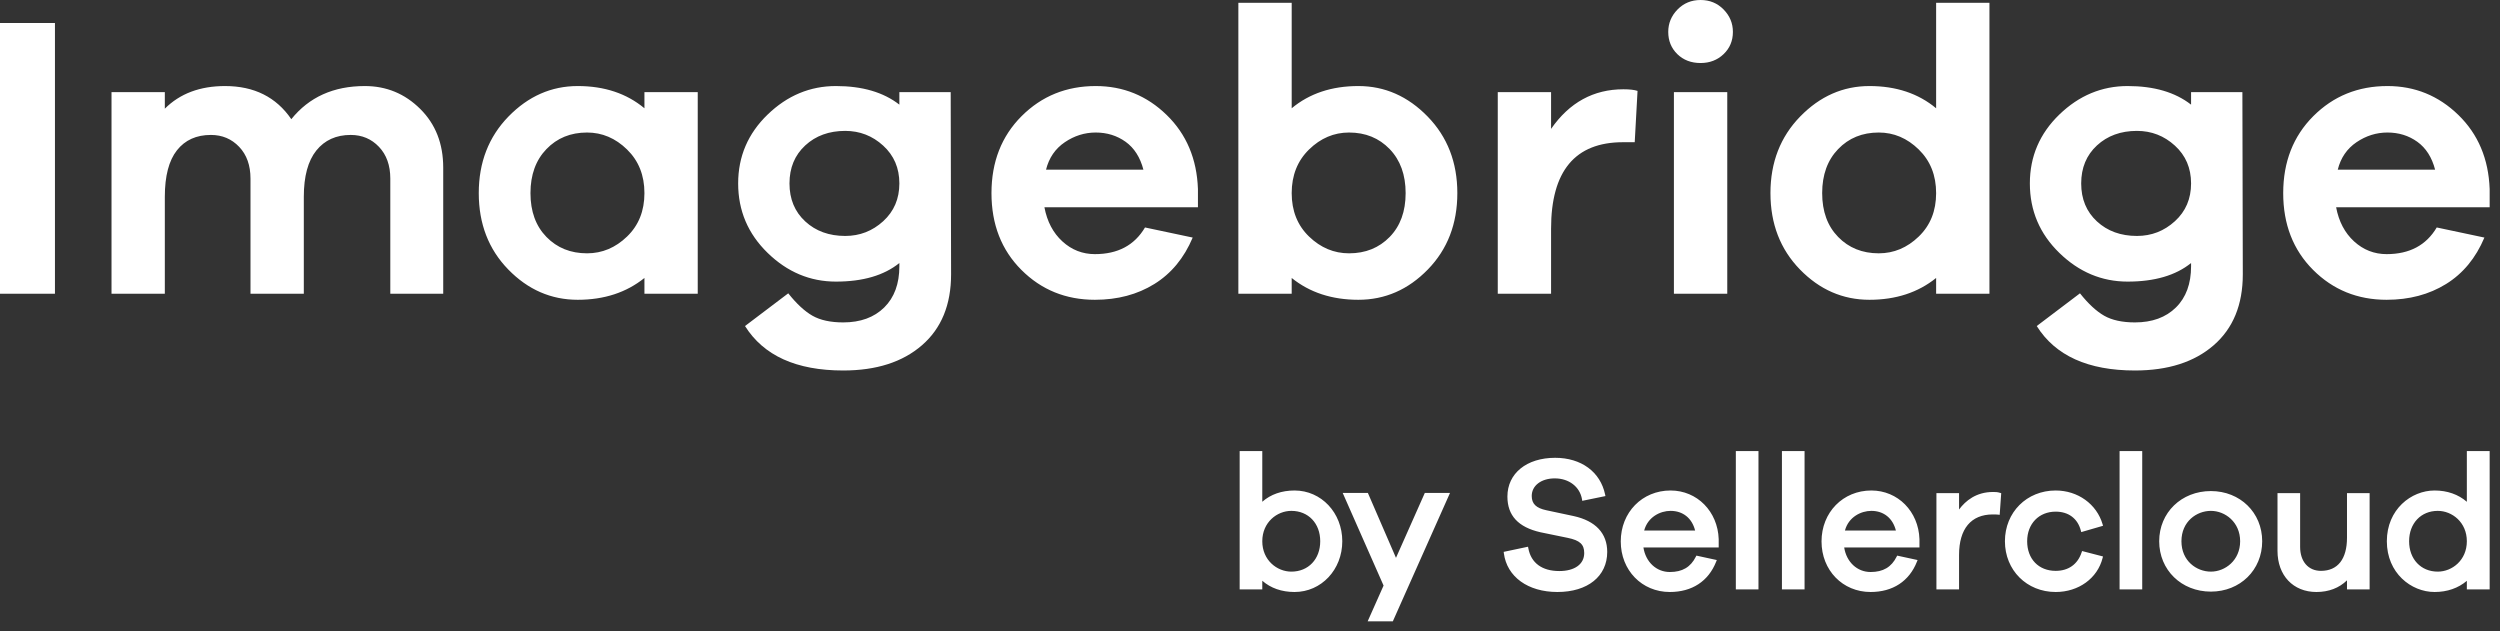 <?xml version="1.0" encoding="UTF-8"?> <svg xmlns="http://www.w3.org/2000/svg" xmlns:xlink="http://www.w3.org/1999/xlink" width="198px" height="50px" viewBox="0 0 198 50" version="1.1"><rect x="0" y="0" width="198" height="50" fill="#333333" stroke="none"/><title>Imagebridge_by_Sellercloud</title><g id="Imagebridge_by_Sellercloud" stroke="none" stroke-width="1" fill="none" fill-rule="evenodd"><g fill="#FFFFFF"><path d="M193.072,45.273 C191.735,45.273 190.801,44.283 190.801,42.867 C190.801,41.45 191.735,40.461 193.072,40.461 C194.204,40.461 195.374,41.361 195.374,42.867 C195.374,44.373 194.204,45.273 193.072,45.273 L193.072,45.273 Z M195.374,35.724 L195.374,39.742 C194.699,39.157 193.822,38.847 192.82,38.847 C190.961,38.847 189.038,40.35 189.038,42.867 C189.038,45.383 190.961,46.886 192.82,46.886 C193.818,46.886 194.695,46.581 195.374,46.002 L195.374,46.678 L197.181,46.678 L197.181,35.724 L195.374,35.724 Z M185.882,42.584 C185.882,44.279 185.148,45.212 183.817,45.212 C182.816,45.212 182.17,44.468 182.17,43.313 L182.17,39.056 L180.378,39.056 L180.378,43.626 C180.378,45.575 181.617,46.886 183.461,46.886 C184.433,46.886 185.264,46.568 185.882,45.962 L185.882,46.678 L187.674,46.678 L187.674,39.056 L185.882,39.056 L185.882,42.584 Z M175.101,45.273 C173.971,45.273 172.77,44.428 172.77,42.867 C172.77,41.303 173.971,40.461 175.101,40.461 C176.24,40.461 177.419,41.361 177.419,42.867 C177.419,44.373 176.24,45.273 175.101,45.273 L175.101,45.273 Z M175.101,38.892 C172.768,38.892 171.008,40.6 171.008,42.867 C171.008,45.142 172.768,46.856 175.101,46.856 C177.419,46.856 179.166,45.142 179.166,42.867 C179.166,40.6 177.419,38.892 175.101,38.892 L175.101,38.892 Z M167.871,46.678 L169.664,46.678 L169.664,35.724 L167.871,35.724 L167.871,46.678 Z M162.809,40.522 C163.828,40.522 164.554,41.068 164.802,42.02 L164.835,42.142 L166.56,41.642 L166.526,41.523 C166.058,39.922 164.564,38.847 162.809,38.847 C160.517,38.847 158.79,40.575 158.79,42.867 C158.79,45.157 160.517,46.886 162.809,46.886 C164.626,46.886 166.12,45.803 166.527,44.191 L166.557,44.072 L164.9,43.642 L164.864,43.751 C164.55,44.694 163.82,45.212 162.809,45.212 C161.459,45.212 160.551,44.27 160.551,42.867 C160.551,41.486 161.48,40.522 162.809,40.522 L162.809,40.522 Z M157.845,38.965 C156.518,38.965 155.672,39.658 155.157,40.352 L155.157,39.056 L153.365,39.056 L153.365,46.678 L155.157,46.678 L155.157,43.953 C155.157,41.883 156.106,40.743 157.831,40.743 C157.959,40.743 158.134,40.743 158.246,40.758 L158.375,40.775 L158.496,39.059 L158.402,39.032 C158.19,38.965 158.031,38.965 157.845,38.965 L157.845,38.965 Z M146.119,42.016 C146.407,40.949 147.387,40.461 148.211,40.461 C149.189,40.461 149.907,41.039 150.154,42.016 L146.119,42.016 Z M148.211,38.847 C145.962,38.847 144.265,40.581 144.265,42.882 C144.265,45.164 145.935,46.886 148.151,46.886 C149.907,46.886 151.21,46.035 151.82,44.489 L151.873,44.355 L150.256,44.005 L150.213,44.09 C149.8,44.917 149.144,45.303 148.151,45.303 C147.084,45.303 146.241,44.511 146.06,43.361 L152.021,43.361 L152.021,42.7 C151.948,40.502 150.309,38.847 148.211,38.847 L148.211,38.847 Z M141.129,46.678 L142.921,46.678 L142.921,35.724 L141.129,35.724 L141.129,46.678 Z M137.478,46.678 L139.271,46.678 L139.271,35.724 L137.478,35.724 L137.478,46.678 Z M130.218,42.016 C130.506,40.949 131.486,40.461 132.309,40.461 C133.289,40.461 134.006,41.039 134.253,42.016 L130.218,42.016 Z M132.309,38.847 C130.06,38.847 128.364,40.581 128.364,42.882 C128.364,45.164 130.035,46.886 132.25,46.886 C134.006,46.886 135.308,46.035 135.918,44.489 L135.971,44.355 L134.354,44.005 L134.311,44.09 C133.898,44.917 133.243,45.303 132.25,45.303 C131.183,45.303 130.34,44.511 130.159,43.361 L136.121,43.361 L136.121,42.7 C136.047,40.502 134.409,38.847 132.309,38.847 L132.309,38.847 Z M124.637,40.873 L122.479,40.413 C121.663,40.242 121.313,39.904 121.313,39.282 C121.313,38.461 122.064,37.888 123.139,37.888 C124.26,37.888 125.126,38.551 125.294,39.541 L125.314,39.666 L127.151,39.289 L127.126,39.169 C126.752,37.374 125.235,36.258 123.169,36.258 C120.907,36.258 119.387,37.492 119.387,39.327 C119.387,40.828 120.24,41.752 121.999,42.154 L124.17,42.6 C125.13,42.8 125.47,43.117 125.47,43.803 C125.47,44.682 124.714,45.227 123.496,45.227 C122.131,45.227 121.259,44.587 121.044,43.425 L121.02,43.3 L119.091,43.708 L119.106,43.821 C119.349,45.682 121.013,46.886 123.347,46.886 C125.744,46.886 127.292,45.642 127.292,43.715 C127.292,42.239 126.374,41.255 124.637,40.873 L124.637,40.873 Z M110.562,44.181 L108.336,39.041 L106.342,39.041 L109.579,46.377 L108.319,49.208 L110.313,49.208 L114.84,39.041 L112.845,39.041 L110.562,44.181 Z M102.275,45.273 C101.144,45.273 99.973,44.373 99.973,42.867 C99.973,41.361 101.144,40.461 102.275,40.461 C103.622,40.461 104.562,41.45 104.562,42.867 C104.562,44.283 103.622,45.273 102.275,45.273 L102.275,45.273 Z M102.528,38.847 C101.513,38.847 100.637,39.154 99.973,39.739 L99.973,35.724 L98.181,35.724 L98.181,46.678 L99.973,46.678 L99.973,45.995 C100.637,46.58 101.513,46.886 102.528,46.886 C104.648,46.886 106.309,45.12 106.309,42.867 C106.309,40.614 104.648,38.847 102.528,38.847 L102.528,38.847 Z" id="Fill-1"></path><path d="M185.15,13.439 C185.384,12.501 185.88,11.775 186.636,11.263 C187.394,10.751 188.211,10.496 189.086,10.496 C189.982,10.496 190.771,10.741 191.453,11.231 C192.136,11.722 192.605,12.459 192.861,13.439 L185.15,13.439 Z M197.181,14.975 C197.095,12.586 196.269,10.628 194.701,9.103 C193.132,7.579 191.261,6.815 189.086,6.815 C186.759,6.815 184.802,7.61 183.213,9.199 C181.625,10.789 180.83,12.821 180.83,15.295 C180.83,17.77 181.619,19.796 183.197,21.376 C184.775,22.954 186.716,23.743 189.021,23.743 C190.814,23.743 192.38,23.327 193.726,22.495 C195.07,21.664 196.082,20.437 196.765,18.815 L192.99,18.015 C192.158,19.423 190.834,20.127 189.021,20.127 C188.041,20.127 187.181,19.792 186.445,19.12 C185.709,18.447 185.234,17.546 185.021,16.416 L197.181,16.416 L197.181,14.975 Z M172.254,17.519 C171.4,18.298 170.398,18.687 169.246,18.687 C167.966,18.687 166.91,18.303 166.078,17.536 C165.246,16.767 164.83,15.765 164.83,14.527 C164.83,13.291 165.246,12.288 166.078,11.519 C166.91,10.751 167.966,10.367 169.246,10.367 C170.398,10.367 171.4,10.756 172.254,11.536 C173.107,12.314 173.533,13.311 173.533,14.527 C173.533,15.744 173.107,16.741 172.254,17.519 L172.254,17.519 Z M173.533,7.295 L173.533,8.288 C172.275,7.306 170.601,6.815 168.509,6.815 C166.463,6.815 164.658,7.567 163.101,9.071 C161.545,10.575 160.765,12.394 160.765,14.527 C160.765,16.682 161.545,18.517 163.101,20.031 C164.658,21.546 166.463,22.303 168.509,22.303 C170.642,22.303 172.318,21.813 173.533,20.832 L173.533,21.087 C173.533,22.474 173.134,23.562 172.334,24.351 C171.533,25.14 170.451,25.535 169.086,25.535 C168.084,25.535 167.273,25.358 166.654,25.007 C166.035,24.654 165.394,24.063 164.734,23.231 L161.31,25.822 C162.781,28.169 165.375,29.343 169.086,29.343 C171.711,29.343 173.791,28.676 175.326,27.343 C176.861,26.009 177.63,24.137 177.63,21.727 L177.597,7.295 L173.533,7.295 Z M151.964,18.735 C151.046,19.621 149.992,20.063 148.796,20.063 C147.496,20.063 146.423,19.631 145.582,18.767 C144.738,17.903 144.316,16.747 144.316,15.295 C144.316,13.844 144.738,12.682 145.582,11.807 C146.423,10.933 147.496,10.496 148.796,10.496 C149.992,10.496 151.046,10.943 151.964,11.839 C152.882,12.735 153.341,13.887 153.341,15.295 C153.341,16.704 152.882,17.85 151.964,18.735 L151.964,18.735 Z M153.341,8.575 C151.933,7.402 150.173,6.815 148.06,6.815 C145.97,6.815 144.14,7.621 142.572,9.231 C141.005,10.842 140.22,12.863 140.22,15.295 C140.22,17.727 141,19.744 142.556,21.343 C144.113,22.942 145.949,23.743 148.06,23.743 C150.152,23.743 151.912,23.167 153.341,22.015 L153.341,23.263 L157.564,23.263 L157.564,0.223 L153.341,0.223 L153.341,8.575 Z M132.574,23.263 L136.799,23.263 L136.799,7.296 L132.574,7.296 L132.574,23.263 Z M134.685,8.8817842e-15 C133.961,8.8817842e-15 133.351,0.251 132.861,0.751 C132.371,1.252 132.125,1.844 132.125,2.527 C132.125,3.231 132.365,3.818 132.845,4.288 C133.326,4.756 133.939,4.991 134.685,4.991 C135.41,4.991 136.019,4.756 136.509,4.288 C137,3.818 137.246,3.231 137.246,2.527 C137.246,1.844 137,1.252 136.509,0.751 C136.019,0.251 135.41,8.8817842e-15 134.685,8.8817842e-15 L134.685,8.8817842e-15 Z M122.845,10.208 L122.845,7.295 L118.623,7.295 L118.623,23.263 L122.845,23.263 L122.845,18.111 C122.845,13.546 124.744,11.263 128.543,11.263 L129.47,11.263 L129.693,7.199 C129.437,7.114 129.064,7.071 128.574,7.071 C126.207,7.071 124.296,8.117 122.845,10.208 L122.845,10.208 Z M110.062,18.767 C109.218,19.631 108.146,20.063 106.845,20.063 C105.652,20.063 104.595,19.621 103.677,18.735 C102.761,17.85 102.302,16.704 102.302,15.295 C102.302,13.887 102.761,12.735 103.677,11.839 C104.595,10.943 105.652,10.496 106.845,10.496 C108.146,10.496 109.218,10.933 110.062,11.807 C110.904,12.682 111.326,13.844 111.326,15.295 C111.326,16.747 110.904,17.903 110.062,18.767 L110.062,18.767 Z M107.582,6.815 C105.47,6.815 103.711,7.402 102.302,8.575 L102.302,0.223 L98.078,0.223 L98.078,23.263 L102.302,23.263 L102.302,22.015 C103.73,23.167 105.492,23.743 107.582,23.743 C109.695,23.743 111.529,22.942 113.086,21.343 C114.642,19.744 115.421,17.727 115.421,15.295 C115.421,12.863 114.638,10.842 113.07,9.231 C111.502,7.621 109.673,6.815 107.582,6.815 L107.582,6.815 Z M82.845,13.439 C83.08,12.501 83.576,11.775 84.334,11.263 C85.091,10.751 85.906,10.496 86.781,10.496 C87.677,10.496 88.466,10.741 89.15,11.231 C89.832,11.722 90.302,12.459 90.558,13.439 L82.845,13.439 Z M86.781,6.815 C84.457,6.815 82.498,7.61 80.91,9.199 C79.32,10.789 78.525,12.821 78.525,15.295 C78.525,17.77 79.314,19.796 80.894,21.376 C82.472,22.954 84.414,23.743 86.718,23.743 C88.509,23.743 90.078,23.327 91.421,22.495 C92.765,21.664 93.779,20.437 94.462,18.815 L90.685,18.015 C89.853,19.423 88.531,20.127 86.718,20.127 C85.736,20.127 84.877,19.792 84.142,19.12 C83.406,18.447 82.931,17.546 82.718,16.416 L94.877,16.416 L94.877,14.975 C94.793,12.586 93.966,10.628 92.398,9.103 C90.83,7.579 88.957,6.815 86.781,6.815 L86.781,6.815 Z M69.951,17.519 C69.097,18.298 68.093,18.687 66.943,18.687 C65.662,18.687 64.605,18.303 63.775,17.536 C62.943,16.767 62.527,15.765 62.527,14.527 C62.527,13.291 62.943,12.288 63.775,11.519 C64.605,10.751 65.662,10.367 66.943,10.367 C68.093,10.367 69.097,10.756 69.951,11.536 C70.802,12.314 71.23,13.311 71.23,14.527 C71.23,15.744 70.802,16.741 69.951,17.519 L69.951,17.519 Z M71.23,7.295 L71.23,8.288 C69.97,7.306 68.296,6.815 66.207,6.815 C64.158,6.815 62.355,7.567 60.798,9.071 C59.24,10.575 58.462,12.394 58.462,14.527 C58.462,16.682 59.24,18.517 60.798,20.031 C62.355,21.546 64.158,22.303 66.207,22.303 C68.339,22.303 70.013,21.813 71.23,20.832 L71.23,21.087 C71.23,22.474 70.83,23.562 70.031,24.351 C69.23,25.14 68.146,25.535 66.783,25.535 C65.779,25.535 64.968,25.358 64.349,25.007 C63.73,24.654 63.091,24.063 62.429,23.231 L59.005,25.822 C60.478,28.169 63.07,29.343 66.783,29.343 C69.406,29.343 71.486,28.676 73.021,27.343 C74.558,26.009 75.326,24.137 75.326,21.727 L75.295,7.295 L71.23,7.295 Z M49.662,18.735 C48.744,19.621 47.689,20.063 46.494,20.063 C45.193,20.063 44.121,19.631 43.279,18.767 C42.435,17.903 42.013,16.747 42.013,15.295 C42.013,13.844 42.435,12.682 43.279,11.807 C44.121,10.933 45.193,10.496 46.494,10.496 C47.689,10.496 48.744,10.943 49.662,11.839 C50.58,12.735 51.039,13.887 51.039,15.295 C51.039,16.704 50.58,17.85 49.662,18.735 L49.662,18.735 Z M51.039,8.575 C49.63,7.402 47.871,6.815 45.757,6.815 C43.668,6.815 41.838,7.621 40.269,9.231 C38.703,10.842 37.918,12.863 37.918,15.295 C37.918,17.727 38.697,19.744 40.254,21.343 C41.81,22.942 43.646,23.743 45.757,23.743 C47.849,23.743 49.609,23.167 51.039,22.015 L51.039,23.263 L55.261,23.263 L55.261,7.295 L51.039,7.295 L51.039,8.575 Z M28.894,6.815 C26.42,6.815 24.478,7.69 23.072,9.439 C21.877,7.69 20.127,6.815 17.824,6.815 C15.839,6.815 14.25,7.413 13.054,8.607 L13.054,7.295 L8.832,7.295 L8.832,23.263 L13.054,23.263 L13.054,15.584 C13.054,13.941 13.375,12.714 14.015,11.903 C14.656,11.092 15.55,10.687 16.703,10.687 C17.599,10.687 18.345,11.002 18.943,11.631 C19.541,12.26 19.839,13.098 19.839,14.143 L19.839,23.263 L24.062,23.263 L24.062,15.584 C24.062,13.962 24.394,12.741 25.054,11.919 C25.716,11.098 26.623,10.687 27.775,10.687 C28.671,10.687 29.418,11.002 30.015,11.631 C30.613,12.26 30.912,13.098 30.912,14.143 L30.912,23.263 L35.103,23.263 L35.103,13.279 C35.103,11.38 34.496,9.829 33.279,8.624 C32.062,7.418 30.601,6.815 28.894,6.815 L28.894,6.815 Z M-1.42108547e-14,23.263 L4.352,23.263 L4.352,1.823 L-1.42108547e-14,1.823 L-1.42108547e-14,23.263 Z" id="Fill-4"></path></g></g></svg> 